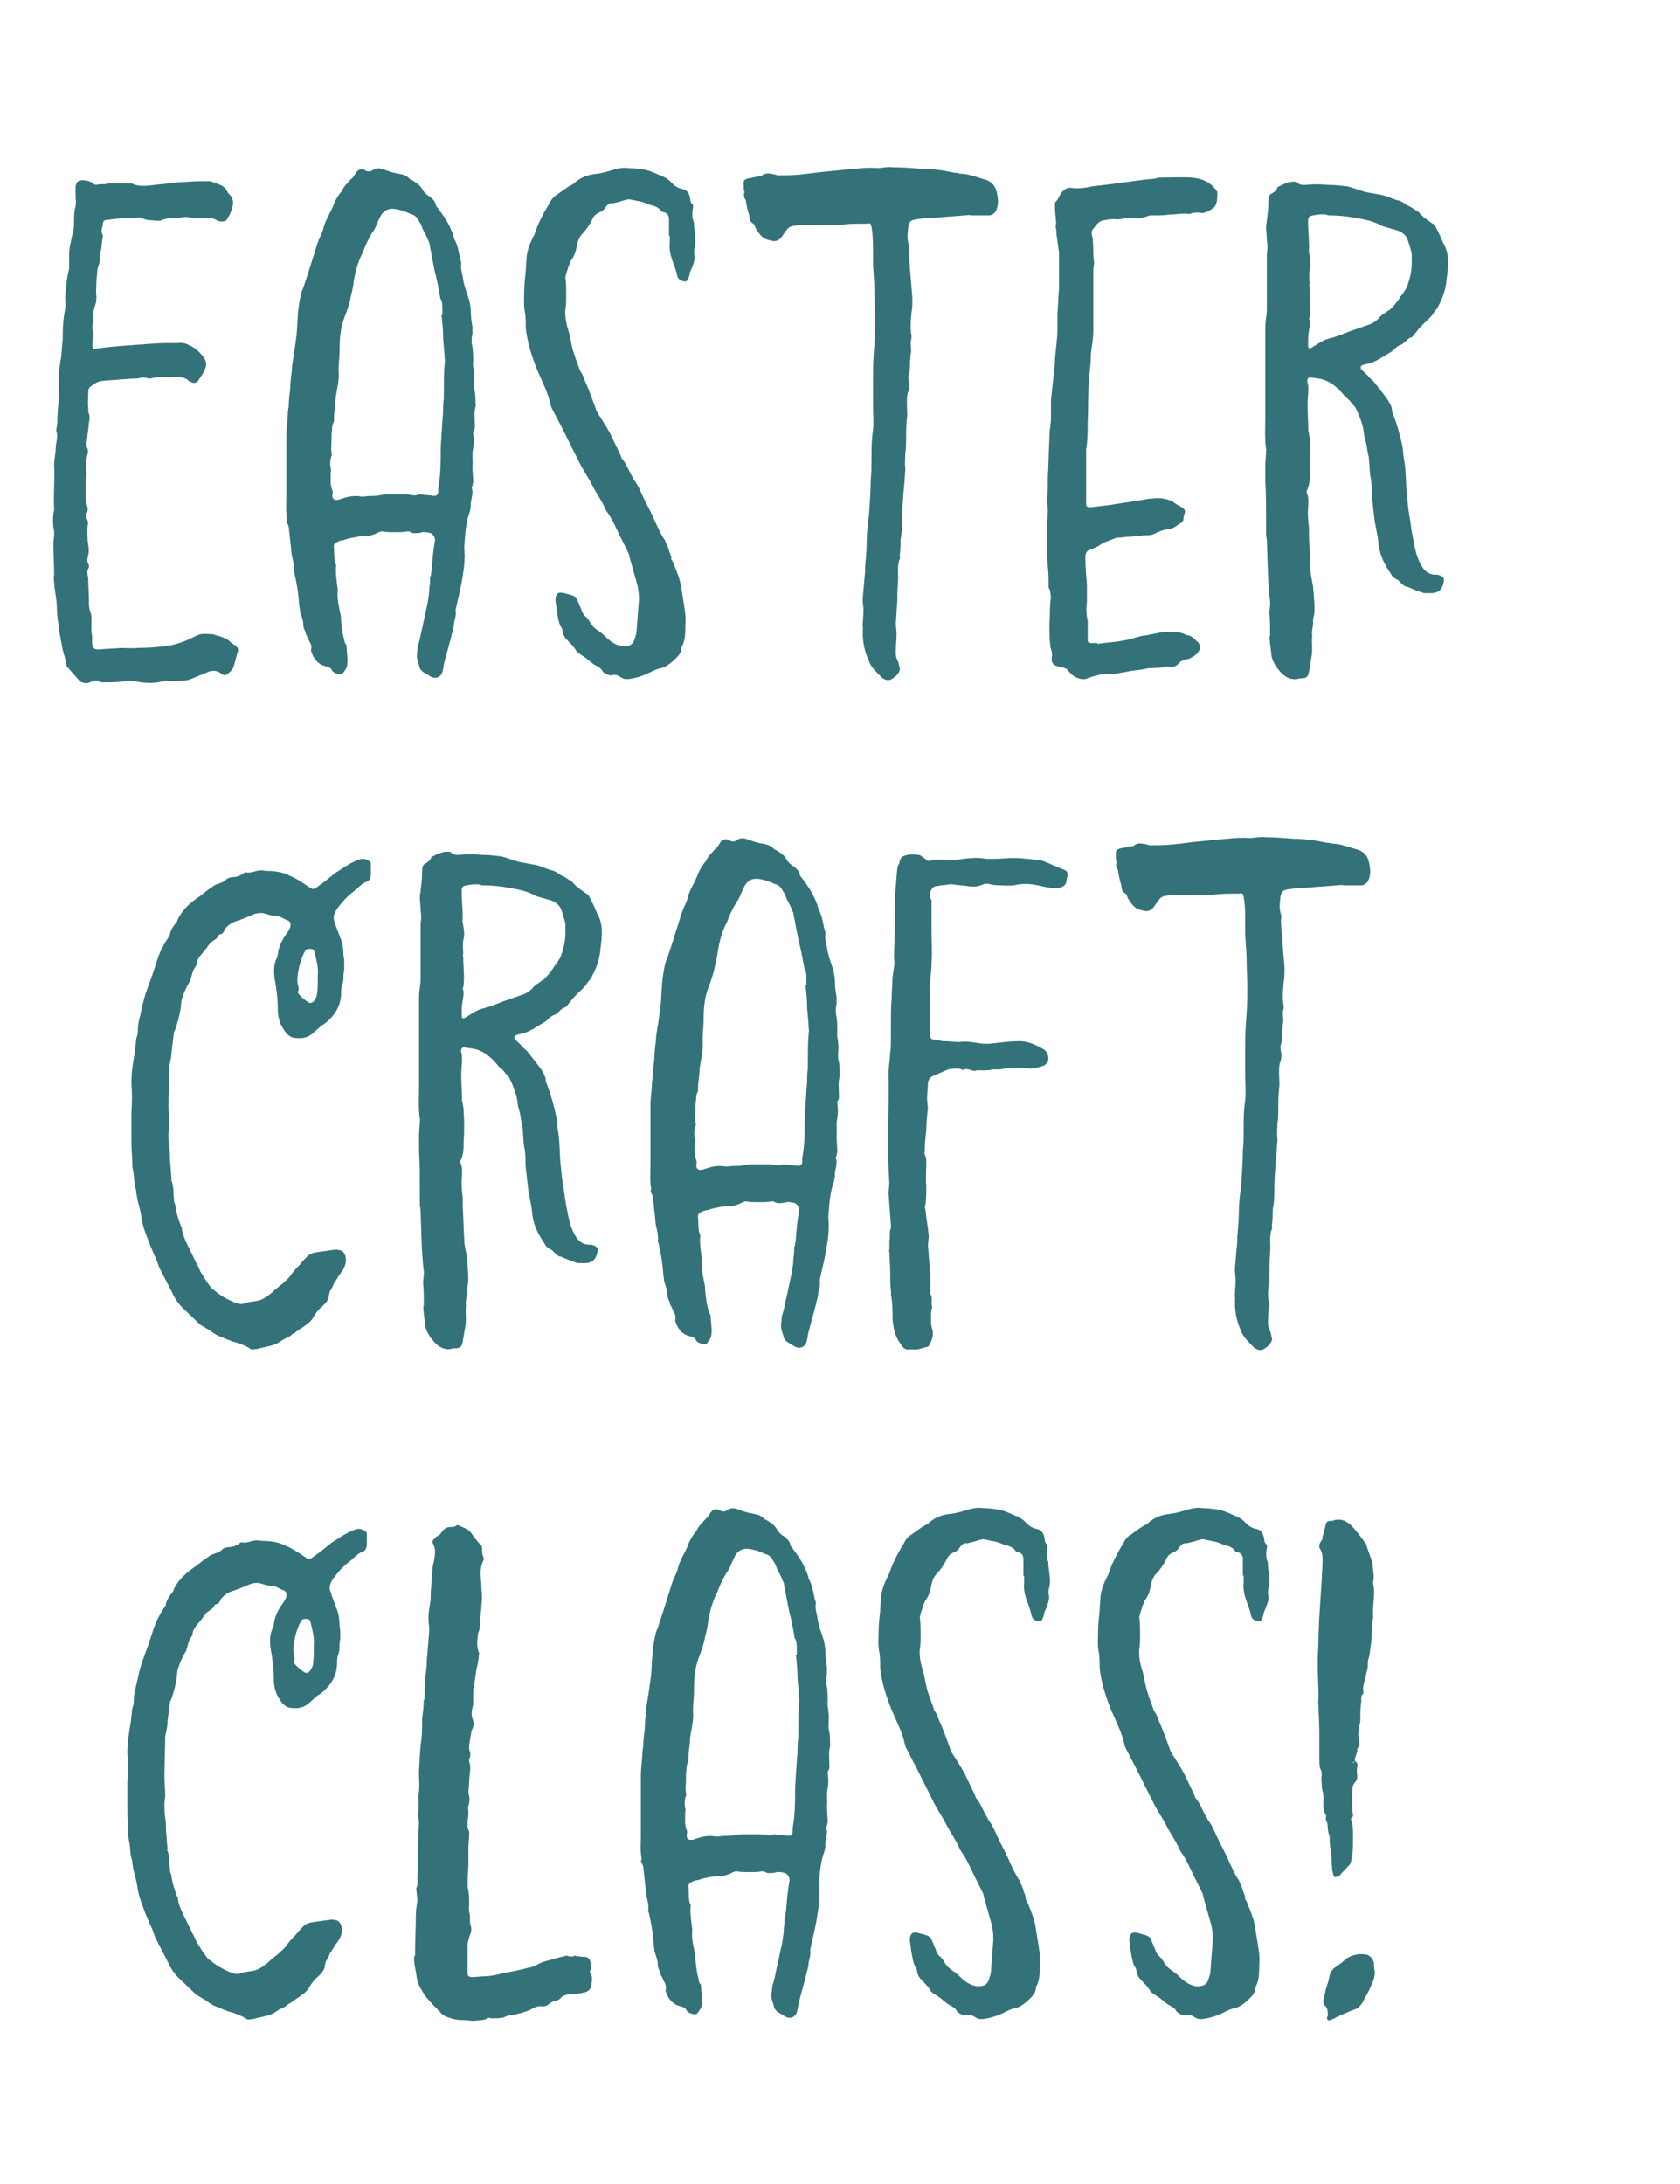 <?xml version="1.0" encoding="UTF-8"?>
<svg id="Layer_2" data-name="Layer 2" xmlns="http://www.w3.org/2000/svg" viewBox="0 0 150.5 195.6">
  <defs>
    <style>
      .cls-1 {
        fill: none;
      }

      .cls-2 {
        fill: #337278;
      }
    </style>
  </defs>
  <g id="Layer_1-2" data-name="Layer 1">
    <g>
      <rect class="cls-1" y="11.64" width="134.55" height="170.71"/>
      <path class="cls-2" d="M4.85,51.55c0-1.01-.07-1.94-.07-2.95,0-.22.07-.43.07-.65v-.36c-.14-.65-.14-1.3,0-1.94v-.07c-.07-1.37.07-2.67,0-3.96,0-.5.14-1.01.14-1.51,0-.43.22-.94.07-1.44-.07-.22.07-.5.07-.79,0-.72.07-1.44.14-2.09,0-.72.07-1.37,0-2.09,0-.43.07-.86.14-1.3,0-.14.07-.29.07-.5.07-.5.07-1.01.14-1.51v-.43c0-.79.07-1.58.22-2.3.07-.36,0-.72,0-1.08.07-.86.14-1.73.36-2.52v-.86c-.07-.79.14-1.51.29-2.23.07-.29.14-.58.14-.86,0-.58,0-1.15.14-1.66.07-.29,0-.65,0-.94v-.79c.07-.43.22-.58.65-.58.29,0,.58.07.86.22.14.22.36.22.58.14h.43c.14,0,.36-.07.5-.07h1.94c.07,0,.14,0,.22.07.58.22,1.22.14,1.8.07.43-.07.86-.07,1.3-.14.5-.07,1.08-.14,1.58-.14.79-.07,1.51-.07,2.23-.07.58.29,1.22.29,1.51.94,0,.07.14.22.22.29.29.29.36.72.22,1.08-.07.36-.22.72-.43,1.01-.07.22-.22.29-.43.29s-.43,0-.58-.14c-.5-.29-1.01-.14-1.44-.14-.29,0-.58,0-.86-.07s-.58-.07-.86,0c-.65.07-1.3,0-1.87.29h-.29c-.43-.07-.86,0-1.3-.22-.14-.07-.22-.07-.36-.07-.36.07-.72.07-1.15.07-.5,0-1.08.07-1.66.14-.22,0-.36.14-.36.29,0,.29-.22.65-.07.94.07.14.07.22.07.29-.14.43-.07.94-.22,1.37-.07.22-.07.5-.07.72,0,.36-.22.65-.22,1.01,0,.29-.07.58-.07.79,0,.5-.07,1.01,0,1.51,0,.14,0,.36-.07.58-.14.43-.29.86-.22,1.37,0,.22-.07.43-.07.72v.14c.07.5,0,1.01,0,1.51,0,.29.07.36.36.29.94-.14,1.94-.22,2.88-.29.29,0,.65-.07.94-.07.36,0,.72-.07,1.01-.07.86-.07,1.73-.07,2.52-.07.36-.07.72.07,1.01.22.5.22.86.58,1.15.94.29.36.43.72.22,1.15-.14.43-.36.65-.58,1.01-.14.22-.36.29-.58.22-.07-.07-.14-.07-.22-.07-.36-.43-.86-.43-1.37-.43-.43.07-.86,0-1.3,0-.22,0-.43.07-.58.07-.14.07-.29.07-.43.07-.22-.07-.5-.14-.72-.07-.14.07-.36.07-.5.07-.43,0-.79.07-1.22.07-.58.07-1.08.07-1.66.14-.43,0-.79.29-1.08.5-.22.14-.22.36-.22.5,0,.5-.07,1.01,0,1.44v.36c.14.29.14.5.07.86-.07.65-.14,1.22-.22,1.87v.36c.14.22.14.5.07.72-.14.58-.14,1.08-.07,1.66,0,.22-.07.36-.07.58v1.66c0,.29.07.5.14.79.14.36-.22.65-.07,1.01.22.36.07.65.07.94,0,.5,0,1.01.07,1.44.07.36.07.65,0,.94-.07.29-.14.58.07.86v.22c-.22.29-.14.58-.07.94,0,.72.07,1.44.07,2.16,0,.29,0,.5.07.72.22.5.14.94.14,1.44,0,.29,0,.58.07.86v.65c0,.36.14.58.58.58.65-.07,1.3-.07,2.02-.14.43,0,.94.07,1.44,0,.94,0,1.94-.07,2.95-.22.58-.14,1.15-.29,1.73-.58.36-.14.65-.36,1.01-.43.36-.07.72,0,1.01,0,.22,0,.36.14.58.14.36.14.72.22,1.01.5.14.14.36.29.58.43.14.14.22.29.14.5-.14.43-.22.86-.36,1.3-.07.22-.22.43-.43.58-.29.29-.43.29-.79,0-.36-.22-.72-.22-1.08-.07l-1.58.65c-.36.14-.72.14-1.08.14-.36.07-.65,0-1.01,0h-.22c-.94.29-1.87.22-2.88,0h-.5c-.65.14-1.37.14-2.09.14h-.22c-.36-.29-.72-.14-1.01,0-.29.14-.58.07-.86-.07l-.07-.07-1.08-1.22s-.07-.07-.07-.14c-.07-.5-.22-.94-.36-1.44l-.29-1.58c-.07-.72-.22-1.37-.22-2.09,0-.65-.14-1.3-.22-1.94,0-.29-.07-.65-.07-.94Z"/>
      <path class="cls-2" d="M37.39,58.39c0-.22,0-.5.14-.86.14-.5.22-1.01.36-1.58l.43-2.02c.07-.43.14-.86.14-1.3.07-.29.07-.58.07-.86,0-.07,0-.14.07-.22,0-.22.07-.36.07-.58.07-.86.14-1.66.29-2.52.07-.22-.14-.65-.43-.72-.29-.07-.65-.14-.94,0-.29,0-.58.07-.79-.07-.07-.07-.22-.07-.29-.07-.36.07-.72.07-1.15.07-.36,0-.79,0-1.15-.07-.14,0-.29.07-.43.14-.22.14-.58.22-.86.29-.36,0-.65,0-1.01.07-.36.07-.79.14-1.15.29-.22,0-.36.07-.5.14-.22.07-.36.22-.36.43.07.5,0,1.08.14,1.51.07.07.07.14.07.22-.07.72.07,1.44.14,2.09v.14c-.07.79.14,1.51.29,2.3,0,.5.07.94.14,1.44l.22.94c.07.07.14.14.14.22,0,.58.14,1.08.07,1.66,0,.36-.22.58-.43.86-.07,0-.14.07-.22.07-.29-.07-.58-.14-.72-.36-.07-.22-.29-.29-.5-.36-.72-.14-1.15-.65-1.37-1.37v-.14c.07-.22,0-.43-.07-.58-.14-.22-.22-.5-.36-.72-.07-.14-.07-.29-.14-.43-.14-.22-.14-.5-.14-.72-.07-.36-.22-.72-.29-1.01,0-.22-.07-.43-.07-.58-.07-1.01-.22-1.94-.43-2.81,0-.07-.07-.07-.07-.14.14-.65-.22-1.3-.22-2.02l-.22-2.02c-.07-.22-.29-.43-.14-.65-.14-.72-.07-1.44-.07-2.16v-5.33c0-.72.14-1.44.14-2.16.07-.14,0-.29.07-.36,0-.58.07-1.08.14-1.66,0-.5.07-1.08.14-1.58,0-.43.07-.79.14-1.22,0-.14.07-.29.07-.43l.22-1.58c.07-.86.07-1.8.22-2.74.07-.43.14-1.01.36-1.44.14-.43.29-.86.43-1.3l.86-2.74c.14-.43.36-.79.5-1.22.14-.72.58-1.37.86-2.02l.14-.36c.14-.29.29-.58.5-.86.07-.07.14-.14.22-.29.14-.36.5-.65.79-1.01.14-.07.22-.22.36-.43.22-.43.58-.58,1.01-.29.22.07.36.07.58-.07.36-.29.79-.14,1.15,0,.36.14.65.22,1.01.29.43.07.79.14,1.08.43.07.07.14.14.22.14.36.22.72.43.94.79.14.29.43.58.72.72.22.22.43.36.5.65,0,.14.07.22.14.29.43.58.86,1.15,1.15,1.8.14.29.29.65.36.94v.07c.36.58.43,1.3.58,1.94.07.07.07.22.07.36-.07.36.07.79.14,1.15.07.72.36,1.37.58,2.09.07.36.14.65.14,1.01,0,.5.07.94.14,1.37v.65c-.07.29-.07.5-.07.79.14.58.14,1.15.14,1.66-.07.36.07.65.07,1.01.07.36,0,.79,0,1.15,0,.14,0,.36.07.5.07.43.07.79.07,1.15.07.07,0,.14,0,.22-.14.5-.07.94-.07,1.44,0,.29.07.58-.14.79v.14c.07.5.07.94,0,1.37-.14.58,0,1.08-.07,1.58,0,.5.07.94.07,1.44,0,.07-.07.22-.07.36,0,0-.07.07-.07.14.22.58-.14,1.15-.07,1.66,0,.14-.07.29-.07.43-.36.94-.43,1.94-.5,2.95-.07.43.07.94,0,1.37,0,.5-.07.94-.14,1.37-.14,1.08-.43,2.09-.65,3.17v.07c.07.36-.07.72-.14,1.08,0,.36-.14.72-.22,1.08-.07.29-.14.58-.22.86l-.43,1.58c-.07.29-.07.5-.14.72-.07.58-.58.86-1.08.58l-.72-.43c-.14-.14-.29-.29-.29-.43-.07-.36-.29-.72-.22-1.15v-.22ZM39.56,28.22h.07v-.5c0-.36,0-.65-.14-.94-.07-.07-.07-.14-.07-.22-.14-.79-.29-1.58-.5-2.38-.07-.36-.14-.72-.22-1.15l-.22-1.15c0-.07,0-.14-.07-.22-.14-.43-.36-.79-.58-1.22-.07-.36-.29-.58-.43-.86-.14-.22-.36-.36-.65-.43-.29-.14-.65-.29-1.01-.36-.79-.22-1.37-.07-1.73.72-.22.43-.36.94-.65,1.3-.36.58-.65,1.22-.86,1.8-.5.94-.72,1.94-.86,2.95-.07.5-.22.94-.29,1.37-.14.5-.29,1.01-.5,1.51-.36.94-.43,1.94-.43,2.95,0,.72-.14,1.44-.07,2.16,0,.79-.22,1.51-.29,2.23,0,.58-.14,1.08-.14,1.66v.29c-.22.36-.14.72-.22,1.15v.5c0,.43-.07.79,0,1.15,0,.14.07.22,0,.29-.14.36-.14.79-.07,1.15.07.14,0,.22,0,.36,0,.58-.07,1.08.14,1.58.07.14,0,.36,0,.5q0,.29.29.36c.14,0,.29,0,.43-.07.65-.22,1.22-.36,1.94-.22h.14c.36-.07.72-.07,1.01-.07.36,0,.72-.14,1.08-.14h1.66c.43,0,.79.22,1.22,0h.07c.43.07.86.07,1.22.14.29,0,.43-.07.43-.43v-.29c.22-1.15.22-2.3.22-3.46,0-.43.07-.94.07-1.37.07-.65.07-1.3.14-1.87,0-.43,0-.86.07-1.3v-.5c0-.86,0-1.73.07-2.59,0-.14.07-.36,0-.5,0-.72-.14-1.44-.14-2.09,0-.58-.07-1.15-.14-1.8Z"/>
      <path class="cls-2" d="M59.93,21.09v-1.44c0-.36-.14-.58-.5-.65-.07,0-.22-.07-.22-.14-.22-.29-.58-.43-.94-.5-.22-.07-.5-.22-.79-.29-.36-.07-.72-.14-1.08-.22h-.14c-.36.07-.72.22-1.08.29l-.29.07c-.29-.07-.5.14-.65.36s-.29.36-.5.43c-.36.14-.58.36-.72.72-.22.43-.5.86-.86,1.22-.29.29-.43.72-.5,1.15-.07.43-.22.86-.5,1.22l-.22.5c-.07.22-.14.5-.22.72l-.07.29c.07.5.07,1.01.07,1.51v.14c0,.43,0,.86-.07,1.22-.07.79.14,1.51.36,2.23.14.65.22,1.22.43,1.8.14.5.36.94.5,1.44.14.22.29.43.36.72.43.94.79,1.94,1.15,2.95.07.07.07.14.07.14.43.65.79,1.22,1.15,1.87l.86,1.8c.07.07.07.22.14.36.5.58.65,1.22,1.08,1.87,0,0,0,.07.07.14.43.58.65,1.22.94,1.8.36.72.72,1.37,1.01,2.09.22.43.43.94.72,1.37.07.07.14.22.14.29.14.29.29.58.36.94.07.07.07.22.14.36v.22c.22.29.29.65.43.94.22.58.43,1.15.5,1.8l.22,1.37c.07.43.14.94.14,1.37-.07.79.07,1.66-.36,2.38,0,.58-.36.86-.72,1.22-.43.36-.79.65-1.3.72-.29.07-.58.22-.86.36-.58.29-1.22.5-1.94.58-.22,0-.36,0-.58-.14-.22-.14-.43-.29-.79-.22-.29.07-.58-.07-.86-.29-.14-.29-.36-.43-.65-.58-.29-.14-.58-.43-.86-.65l-.65-.43c-.07-.07-.22-.14-.22-.22-.22-.36-.5-.65-.79-.94-.22-.22-.36-.43-.43-.72,0-.22-.07-.43-.22-.58-.14-.36-.22-.79-.29-1.22-.07-.36-.07-.65-.14-1.01v-.29c.14-.43.22-.5.72-.43l.79.22c.14.07.29.14.36.22l.43,1.01c.07.22.14.36.29.58.22.14.36.36.5.58.14.29.36.5.65.72.22.14.43.29.65.5.43.43.86.79,1.51.94.72.07,1.08-.14,1.22-.72.07-.22.14-.43.14-.58l.22-2.88c0-.58-.07-1.08-.22-1.58l-.65-2.3c0-.14-.07-.29-.14-.43l-.43-.86c-.5-.94-.86-1.94-1.51-2.81,0-.07-.07-.07-.07-.14-.29-.72-.79-1.37-1.15-2.09-.36-.72-.79-1.3-1.15-2.02-.5-1.01-1.01-2.02-1.51-3.02l-1.01-1.94c0-.07-.07-.14-.07-.22-.22-1.08-.72-2.02-1.15-3.02-.5-1.22-.94-2.52-1.08-3.89,0-.5,0-.94-.07-1.37-.14-.65-.07-1.3-.07-1.87,0-.65.07-1.22.14-1.87,0-.43.07-.79.07-1.22.07-.65.29-1.22.58-1.8.22-.36.29-.79.5-1.22.29-.65.65-1.3,1.01-1.87.07-.22.29-.43.43-.58.58-.36,1.01-.79,1.66-1.08l.14-.14c.58-.5,1.22-.72,2.02-.79.5-.07,1.01-.22,1.44-.36.5-.14.94-.22,1.37-.14.5,0,1.01.07,1.44.14.65.14,1.15.43,1.73.65.22.14.5.29.65.5.29.29.58.5,1.01.58.36.07.58.36.65.72.07.22,0,.43.22.65.07,0,.07.14.07.22-.07.43-.14.94.07,1.37,0,.79.29,1.58.07,2.3-.07.29-.07.5,0,.79,0,.5-.22.94-.43,1.44,0,.14-.07.36-.14.5-.07.29-.29.36-.58.22-.22-.07-.36-.22-.43-.5-.07-.36-.22-.79-.36-1.15-.22-.58-.36-1.15-.29-1.8v-.58h-.07Z"/>
      <path class="cls-2" d="M77.28,56.16c0-.5.07-1.01.07-1.51,0-.36-.07-.65-.07-.94.07-.86.14-1.73.22-2.52v-.43c.07-.79.14-1.51.14-2.23,0-.86.14-1.73.22-2.59.07-1.01.14-1.94.14-2.95.07-.58.07-1.15.07-1.73,0-.94,0-1.87.14-2.74.07-.72,0-1.44,0-2.16v-2.23c0-.86,0-1.73.07-2.59.14-1.58.14-3.24.07-4.82,0-1.01-.07-2.02-.14-3.02v-1.15c0-.72,0-1.51-.14-2.23-.07-.29-.07-.36-.43-.29-.72,0-1.44,0-2.09.07-.72.14-1.37,0-2.02.07h-1.94c-.22,0-.43.07-.65.07-.14.07-.29.14-.36.22-.22.22-.36.5-.58.79s-.58.43-.94.29c-.43-.07-.72-.22-1.01-.58-.14-.22-.36-.43-.43-.72,0-.07-.07-.14-.14-.22-.29-.14-.36-.43-.36-.72-.14-.43-.22-.79-.29-1.22,0-.07,0-.14-.07-.22-.14-.22-.14-.43-.07-.65,0-.07-.07-.22-.07-.36v-.5c0-.22.14-.29.36-.36.36-.07.72-.14,1.08-.22h.14c.36-.36.79-.22,1.22-.14.07,0,.14.07.22.07.65,0,1.37,0,2.02-.07s1.3-.14,1.87-.22l2.23-.22c.94-.07,1.87-.22,2.81-.14.5,0,.94-.14,1.44-.07.86,0,1.73.07,2.59.14.65,0,1.22.07,1.8.14l1.15.22c.14,0,.29,0,.43.07.72,0,1.44.29,2.16.5.58.14,1.01.5,1.15,1.15.14.58.22,1.22-.14,1.8-.14.14-.29.29-.58.29h-1.51c-.22-.07-.43,0-.65,0l-2.88.22c-.5,0-1.01.07-1.51.14-.43.07-.58.22-.65.65-.07.58-.14,1.15.07,1.66v.29c-.07.29,0,.5,0,.79s.07.58.07.94c.07.86.14,1.73.22,2.67v.07c0,.43,0,.86-.07,1.22-.07.72-.14,1.44,0,2.16,0,.14,0,.29-.07.43v.36c0,.22.07.5,0,.79-.07.22,0,.43-.07.65,0,.36,0,.72-.07,1.08-.14.29-.07.65,0,.94,0,.29,0,.58-.14.86-.07.29-.07.58-.07.86,0,.5.07.94,0,1.44-.07.65-.07,1.3-.07,2.02,0,.29,0,.65-.07,1.01,0,.43-.07.94,0,1.44,0,.36-.07.79-.07,1.15-.14,1.3-.22,2.66-.22,3.96,0,.43-.07.86-.14,1.3,0,.43,0,.86-.07,1.37,0,.07.07.22,0,.29-.22.58-.14,1.15-.14,1.73,0,.43-.07.86-.07,1.37v.65c-.07.65-.07,1.3-.14,2.02,0,.29.07.65.07.94,0,.5-.07,1.08-.07,1.58,0,.29,0,.5.14.79.14.22.14.5.22.79q.07.07,0,.07c-.14.43-.43.65-.79.86-.29.14-.58,0-.79-.14-.5-.5-1.01-.94-1.22-1.58-.43-.94-.58-1.94-.5-2.95Z"/>
      <path class="cls-2" d="M98.31,57.67c.79-.14,1.51-.14,2.23-.29.58-.07,1.15-.29,1.73-.43.79-.07,1.58-.36,2.38-.36.5,0,1.08,0,1.51.22.07.07.14.07.22.07.14.07.29.07.36.14.22.14.36.29.5.43.22.14.29.43.22.72-.14.43-.5.58-.86.79-.14.07-.29.07-.5.14-.22.07-.36.14-.5.29-.22.29-.5.36-.86.36,0,0-.07-.07-.14-.07-.65.22-1.37.07-2.02.22-.58.14-1.22.14-1.8.29-.58.07-1.15.29-1.8.14h-.14c-.43.14-.86.22-1.3.36-.36.22-.72.14-1.08,0-.22-.07-.5-.29-.72-.58-.14-.22-.36-.29-.65-.36-.07,0-.14,0-.29-.07-.43-.07-.65-.36-.58-.79.07-.29,0-.5-.07-.79-.07-.14-.07-.29-.07-.36-.07-.65-.07-1.22-.07-1.87.07-.79,0-1.58.14-2.38l-.07-.5c0-.14-.07-.22-.14-.36,0-.58,0-1.22-.07-1.87,0-.36-.07-.72-.07-1.08v-2.52c0-.5.07-1.01.07-1.51,0-.29-.07-.65-.07-.94.07-.65.07-1.22.07-1.87v-.14c.07-1.15.07-2.23.14-3.38,0-.36,0-.65.07-1.01,0-.29.07-.5.07-.79v-1.73l.22-2.02c.07-.58.14-1.08.14-1.66.07-.86.22-1.8.22-2.66v-1.44c.07-.72.07-1.44.14-2.16v-3.24l-.22-1.58c0-.22,0-.43-.07-.65v-.22c.07-.22,0-.43,0-.65-.07-.43-.07-.86-.07-1.22,0-.07,0-.22.07-.22.29-.29.36-.79.72-1.01.22-.22.43-.29.79-.22.43.07.86,0,1.37-.07.5-.14,1.08-.14,1.58-.22l3.24-.43c.43-.07.86-.07,1.3-.14.07,0,.07-.07.14-.07,1.01,0,2.09-.07,3.1,0,.79.07,1.58.36,2.09,1.08.07.07.14.14.14.29,0,.43,0,.86-.22,1.22-.22.22-.79.58-1.15.58-.36-.07-.72-.07-1.08.07h-.22c-.5-.07-1.08.07-1.66.07-.43.07-.94.07-1.44.07h-.29c-.58.22-1.22.36-1.8.22h-.22c-.36.07-.65.14-.94.14-.36-.07-.72,0-1.08.07-.5,0-.79.5-1.08.86-.07.07-.07.22-.07.36.14.58.14,1.15.14,1.73,0,.29.07.65.07.94,0,.22-.07.36-.07.58v5.47c0,.65-.14,1.37-.22,2.09,0,.65-.07,1.3-.14,1.94-.14,1.37-.07,2.74-.14,4.1,0,.86,0,1.66-.14,2.45v4.9c0,.22.14.29.36.29.65-.07,1.3-.14,1.87-.22l2.74-.43c.36-.07.72-.14,1.01-.14.65-.07,1.22,0,1.8.29.22.22.58.36.79.5.29.22.36.29.22.65,0,.07-.07.22-.07.36,0,.22-.14.36-.29.43-.36.22-.65.5-1.01.5-.5.07-.86.22-1.3.43-.29.14-.58.14-.94.14-.58.07-1.15.14-1.66.14-.29.07-.58.07-.79.07l-.36.14c-.36.14-.86.29-1.22.58-.22.14-.5.22-.79.36-.29.07-.43.29-.43.65,0,.79.07,1.66.14,2.45v1.58c-.07.58-.07,1.15.07,1.66v1.8c0,.14.14.22.29.22h.58v.07Z"/>
      <path class="cls-2" d="M113.78,56.95c0-.72,0-1.44-.07-2.09,0-.22.07-.5.07-.72v-.22c-.22-1.8-.22-3.67-.29-5.47,0-.22-.07-.36-.07-.58v-1.51c0-1.08,0-2.16-.07-3.24v-1.44c0-.43.07-.86.07-1.3,0-.07.07-.14,0-.14-.14-1.01-.07-2.02-.07-2.95v-7.99c0-.58.14-1.08.14-1.66v-4.9c.07-.43.07-.79,0-1.22,0-.43-.07-.79-.07-1.22,0-.22.07-.36.07-.58.07-.5.14-1.08.14-1.66,0-.14,0-.36.07-.5.07-.14.14-.22.22-.22.22-.14.43-.29.5-.5,0-.07.07-.14.14-.14.43-.22.86-.43,1.3-.43.14,0,.29,0,.36.07.14.22.43.22.65.22.72-.07,1.44-.07,2.16,0,.58,0,1.15.07,1.73.14.5.14,1.08.36,1.58.5l1.22.22c.58.07,1.08.36,1.58.5.36.07.58.22.86.43.29.14.58.29.86.5.07,0,.14.07.22.14.36.43.79.72,1.22,1.01.14.07.22.14.29.29.29.5.5,1.01.72,1.51.58,1.01.43,2.09.29,3.17-.07.94-.36,1.73-.79,2.52-.14.29-.36.43-.5.72-.43.5-1.01.94-1.37,1.44-.07.14-.22.22-.29.36-.07.07-.14.22-.29.22-.36.14-.5.5-.86.65-.29.07-.58.36-.79.58-.65.36-1.3.86-2.02,1.08-.22.07-.43.07-.58.14-.22.07-.29.22-.14.43.22.22.5.43.72.72.14.14.36.29.5.5l1.01,1.3c.22.36.5.72.5,1.15,0,.07,0,.14.07.22.36.94.65,1.94.86,2.95.07.36.07.79.14,1.15.22,1.15.14,2.3.29,3.46.07.72.14,1.44.29,2.16.07.72.22,1.44.36,2.16.14.65.29,1.22.65,1.8.22.43.65.79,1.22.79h.22c.5.14.65.29.5.79-.14.58-.5.86-1.08.86h-.65c-.5-.14-1.01-.36-1.51-.58-.22,0-.36-.14-.5-.29-.14-.07-.22-.29-.43-.36-.29-.14-.43-.29-.58-.58-.58-.86-1.01-1.73-1.08-2.81-.07-.72-.29-1.44-.36-2.16l-.22-1.94c0-.58,0-1.22-.14-1.8-.07-.58-.07-1.15-.14-1.73-.14-.43-.14-.94-.29-1.44-.14-.36-.14-.79-.22-1.15-.14-.58-.36-1.15-.65-1.73-.07-.14-.22-.29-.36-.43-.14-.22-.36-.43-.58-.58-.5-.65-1.08-1.22-1.87-1.51-.36-.14-.72-.14-1.15-.22-.29-.07-.43.14-.36.43.07.22.07.43.07.65,0,.43-.07.86-.07,1.3,0,.79.07,1.58.07,2.38.07.22.07.43.14.72v.22c.07.94.07,1.87,0,2.81,0,.58,0,1.08-.29,1.66v.14c.22.43.14.86.14,1.3-.07.58,0,1.22.07,1.8v.86c.07.94.07,1.94.14,2.95,0,.5.14.94.22,1.44.07.72.14,1.44.14,2.16,0,.29-.07.58-.14.86v.07c.07.43-.14.86-.07,1.37v.07c-.07.65.07,1.22-.07,1.87l-.22,1.3c-.07.43-.22.58-.72.58-.07,0-.22,0-.36.07-.72.07-1.22-.29-1.66-.86-.36-.43-.65-1.01-.65-1.58-.07-.5-.14-1.01-.14-1.44ZM126.46,23.11c.07-.43-.14-.94-.29-1.44-.14-.58-.58-.94-1.15-1.08-.43-.14-.86-.22-1.22-.36-.72-.43-1.58-.58-2.38-.72-.72-.14-1.51-.22-2.3-.22-.07,0-.22,0-.29-.07-.43-.07-.79,0-1.22.07-.36.07-.43.14-.43.58,0,.94.14,1.8.07,2.67,0,.14.07.22.07.36.07.43.14.86,0,1.3-.07.43,0,.79,0,1.22-.07.14,0,.22,0,.36,0,.86.14,1.8,0,2.66-.07.07-.07.14,0,.22.07.29,0,.65-.07,1.01-.07.43-.07.86-.07,1.3,0,.22.14.29.36.14.5-.29.94-.65,1.51-.79.65-.14,1.3-.43,1.87-.65l1.87-.65c.29-.14.5-.29.72-.5.14-.22.36-.36.58-.5.14-.14.36-.22.5-.36.36-.36.65-.72.86-1.08.22-.29.43-.58.58-.86.29-.79.5-1.58.43-2.59Z"/>
      <path class="cls-2" d="M23.86,78c.65,0,1.44.07,2.09.43.58.22,1.08.58,1.51.86.58.36.5.5,1.15,0,.43-.29.86-.65,1.3-1.01l.07-.07c.72-.43,1.37-.94,2.16-1.22.36-.14.65-.07.94.14.07,0,.14.14.14.22v.94c0,.36-.14.65-.5.72-.43.22-.72.58-1.08.86-.58.43-1.01.94-1.44,1.51-.22.36-.43.72-.22,1.22.07.07.07.14.07.22l.43,1.15c.22.5.29,1.08.29,1.58.07.29.07.58.07.79v.36c0,.22-.07.43-.07.65,0,.29,0,.5-.07.72-.14.29-.14.58-.14.86,0,.79-.29,1.51-.79,2.09-.29.36-.65.65-1.01.86l-.65.58c-.43.43-1.01.58-1.58.5-.58,0-.94-.43-1.22-.94-.36-.58-.43-1.22-.43-1.87,0-.86-.14-1.73-.29-2.59-.07-.65-.07-1.22.22-1.8,0-.07.07-.14.07-.22.07-.79.43-1.44.86-2.02.14-.22.29-.43.29-.72,0-.14-.07-.29-.22-.36-.43-.14-.72-.43-1.22-.43-.29,0-.65-.14-.94-.22-.36-.07-.65,0-.86.07-.65.29-1.22.5-1.87.72-.29.14-.58.36-.79.65-.07.22-.14.36-.36.43-.07,0-.22.07-.22.14-.07.22-.29.36-.43.43-.07.07-.14.14-.22.14-.29.36-.5.72-.79,1.01-.22.29-.5.58-.5,1.01,0,.07-.07.07-.07.14-.29.36-.36.86-.5,1.3-.22.36-.43.79-.58,1.15-.07.29-.22.5-.22.79-.07.86-.29,1.73-.58,2.52q-.07.07-.07.14l-.22,1.73c0,.36-.07.65-.14,1.01,0,.07-.07.22-.07.36,0,1.15-.07,2.38-.07,3.53,0,.58.07,1.15.07,1.73,0,.29-.07.5-.07.79,0,.36,0,.79.07,1.22.07.36.07.79.07,1.15.07.58.07,1.08.14,1.58,0,.07-.07.22,0,.22.22.58.14,1.15.22,1.73,0,.07,0,.22.07.29l.07.29c.07.65.29,1.22.5,1.8.07.07.07.14.07.29.14.65.43,1.22.72,1.8s.5,1.08.79,1.58c.07.22.14.36.29.58.22.36.43.72.72,1.08.07.14.22.29.36.36.58.5,1.15.79,1.8,1.08.36.14.65.22,1.01.07.36-.14.79-.14,1.15-.22.5-.14.86-.43,1.22-.72.29-.29.58-.5.94-.79.22-.22.5-.43.72-.72.22-.36.58-.72.86-1.01.22-.29.43-.5.65-.72.22-.22.43-.29.72-.36l1.58-.22c.14,0,.29-.07.43,0,.43,0,.65.29.72.72.07.58-.22,1.08-.58,1.51-.14.22-.29.5-.5.79-.07.22-.22.5-.36.72l-.07.29c0,.43-.29.72-.58,1.01-.36.29-.58.58-.79.94-.22.43-.65.72-1.08,1.01-.14.07-.29.22-.43.29l-.29.22c-.07,0-.14,0-.14.07-.29.29-.72.36-1.08.65-.5.36-1.15.43-1.8.58-.07.07-.22.07-.36.07-.22.07-.43.07-.58-.07-.36-.22-.72-.36-1.15-.5-.58-.14-1.15-.43-1.73-.65l-.36-.22c-.36-.29-.79-.5-1.15-.72,0-.07-.07-.07-.07-.07l-1.51-1.44c-.43-.43-.72-.86-.94-1.37l-1.08-2.09c-.22-.43-.29-.86-.5-1.22l-.43-1.01c-.29-.79-.58-1.44-.72-2.23-.07-.58-.22-1.15-.36-1.66-.07-.29-.07-.5-.14-.72v-.22c-.22-.58-.14-1.15-.29-1.8-.07-.36-.07-.79-.07-1.15-.07-.72-.07-1.37-.07-2.09v-1.94c.07-.94.07-1.8,0-2.66,0-.94.14-1.8.29-2.66l.14-1.22c0-.14.07-.29.14-.5v-.14c0-.5.07-1.01.22-1.51.14-.65.29-1.37.5-2.02l.65-1.8c.29-.86.5-1.73.94-2.45.14-.29.29-.5.43-.72.07-.07.14-.22.14-.29.07-.43.36-.79.65-1.15,0-.07.07-.14.07-.22.43-.86,1.15-1.51,1.94-2.02.36-.29.72-.58,1.15-.86.14-.14.36-.22.58-.29.22-.07.43-.14.65-.36.14-.14.43-.22.65-.22.36,0,.58-.14.86-.29.07-.07.14-.14.22-.14.58.14,1.08-.29,1.66-.14h.22ZM28.47,87.36c.07-.72-.14-1.44-.29-2.09-.07-.22-.14-.29-.36-.29s-.43,0-.5.22c-.22.36-.36.79-.5,1.3-.14.65-.29,1.3-.07,1.94v.22c-.14.22,0,.36.14.5.22.22.43.43.72.58.14.14.36.07.5-.07.14-.22.29-.43.29-.65.07-.5.07-1.08.07-1.66Z"/>
      <path class="cls-2" d="M37.97,116.95c0-.72,0-1.44-.07-2.09,0-.22.07-.5.07-.72v-.22c-.22-1.8-.22-3.67-.29-5.47,0-.22-.07-.36-.07-.58v-1.51c0-1.08,0-2.16-.07-3.24v-1.44c0-.43.07-.86.07-1.3,0-.07.07-.14,0-.14-.14-1.01-.07-2.02-.07-2.95v-7.99c0-.58.14-1.08.14-1.66v-4.9c.07-.43.07-.79,0-1.22,0-.43-.07-.79-.07-1.22,0-.22.07-.36.07-.58.07-.5.14-1.08.14-1.66,0-.14,0-.36.07-.5.07-.14.14-.22.22-.22.22-.14.43-.29.5-.5,0-.07.07-.14.14-.14.43-.22.86-.43,1.3-.43.14,0,.29,0,.36.07.14.22.43.22.65.22.72-.07,1.44-.07,2.16,0,.58,0,1.15.07,1.73.14.5.14,1.08.36,1.58.5l1.22.22c.58.07,1.08.36,1.58.5.36.07.58.22.86.43.29.14.58.29.86.5.07,0,.14.07.22.14.36.43.79.72,1.22,1.01.14.07.22.14.29.29.29.5.5,1.01.72,1.51.58,1.01.43,2.09.29,3.17-.07.94-.36,1.73-.79,2.52-.14.29-.36.43-.5.72-.43.5-1.01.94-1.37,1.44-.07.14-.22.22-.29.36-.07.07-.14.22-.29.22-.36.14-.5.5-.86.65-.29.07-.58.36-.79.58-.65.36-1.3.86-2.02,1.08-.22.07-.43.07-.58.14-.22.07-.29.22-.14.43.22.22.5.43.72.72.14.14.36.29.5.5l1.01,1.3c.22.36.5.72.5,1.15,0,.07,0,.14.07.22.36.94.65,1.94.86,2.95.07.36.07.79.14,1.15.22,1.15.14,2.3.29,3.46.07.72.14,1.44.29,2.16.07.72.22,1.44.36,2.16.14.65.29,1.22.65,1.8.22.43.65.79,1.22.79h.22c.5.14.65.29.5.79-.14.58-.5.86-1.08.86h-.65c-.5-.14-1.01-.36-1.51-.58-.22,0-.36-.14-.5-.29-.14-.07-.22-.29-.43-.36-.29-.14-.43-.29-.58-.58-.58-.86-1.01-1.73-1.08-2.81-.07-.72-.29-1.44-.36-2.16l-.22-1.94c0-.58,0-1.22-.14-1.8-.07-.58-.07-1.15-.14-1.73-.14-.43-.14-.94-.29-1.44-.14-.36-.14-.79-.22-1.15-.14-.58-.36-1.15-.65-1.73-.07-.14-.22-.29-.36-.43-.14-.22-.36-.43-.58-.58-.5-.65-1.08-1.22-1.87-1.51-.36-.14-.72-.14-1.15-.22-.29-.07-.43.14-.36.43.07.22.07.43.07.65,0,.43-.07.86-.07,1.3,0,.79.07,1.58.07,2.38.07.22.07.43.14.72v.22c.07.94.07,1.87,0,2.81,0,.58,0,1.08-.29,1.66v.14c.22.43.14.86.14,1.3-.07.58,0,1.22.07,1.8v.86c.07.94.07,1.94.14,2.95,0,.5.14.94.22,1.44.07.72.14,1.44.14,2.16,0,.29-.07.58-.14.86v.07c.07.43-.14.86-.07,1.37v.07c-.07.65.07,1.22-.07,1.87l-.22,1.3c-.07.43-.22.58-.72.58-.07,0-.22,0-.36.07-.72.07-1.22-.29-1.66-.86-.36-.43-.65-1.01-.65-1.58-.07-.5-.14-1.01-.14-1.44ZM50.64,83.11c.07-.43-.14-.94-.29-1.44-.14-.58-.58-.94-1.15-1.08-.43-.14-.86-.22-1.22-.36-.72-.43-1.58-.58-2.38-.72-.72-.14-1.51-.22-2.3-.22-.07,0-.22,0-.29-.07-.43-.07-.79,0-1.22.07-.36.07-.43.14-.43.58,0,.94.14,1.8.07,2.67,0,.14.07.22.07.36.07.43.14.86,0,1.3-.07.43,0,.79,0,1.22-.07.14,0,.22,0,.36,0,.86.14,1.8,0,2.66-.07.07-.07.14,0,.22.07.29,0,.65-.07,1.01-.07.43-.07.86-.07,1.3,0,.22.14.29.36.14.5-.29.94-.65,1.51-.79.65-.14,1.3-.43,1.87-.65l1.87-.65c.29-.14.5-.29.72-.5.14-.22.36-.36.58-.5.14-.14.36-.22.5-.36.36-.36.65-.72.86-1.08.22-.29.43-.58.58-.86.29-.79.5-1.58.43-2.59Z"/>
      <path class="cls-2" d="M70.01,118.39c0-.22,0-.5.14-.86.14-.5.22-1.01.36-1.58l.43-2.02c.07-.43.14-.86.14-1.3.07-.29.07-.58.07-.86,0-.07,0-.14.07-.22,0-.22.07-.36.07-.58.07-.86.14-1.66.29-2.52.07-.22-.14-.65-.43-.72-.29-.07-.65-.14-.94,0-.29,0-.58.07-.79-.07-.07-.07-.22-.07-.29-.07-.36.07-.72.07-1.15.07-.36,0-.79,0-1.15-.07-.14,0-.29.07-.43.14-.22.14-.58.22-.86.29-.36,0-.65,0-1.01.07-.36.07-.79.14-1.15.29-.22,0-.36.07-.5.14-.22.07-.36.22-.36.43.07.5,0,1.08.14,1.51.07.07.07.14.07.22-.07.72.07,1.44.14,2.09v.14c-.07.79.14,1.51.29,2.3,0,.5.07.94.14,1.44l.22.94c.07.07.14.14.14.22,0,.58.14,1.08.07,1.66,0,.36-.22.58-.43.86-.07,0-.14.07-.22.07-.29-.07-.58-.14-.72-.36-.07-.22-.29-.29-.5-.36-.72-.14-1.15-.65-1.37-1.37v-.14c.07-.22,0-.43-.07-.58-.14-.22-.22-.5-.36-.72-.07-.14-.07-.29-.14-.43-.14-.22-.14-.5-.14-.72-.07-.36-.22-.72-.29-1.01,0-.22-.07-.43-.07-.58-.07-1.01-.22-1.94-.43-2.81,0-.07-.07-.07-.07-.14.14-.65-.22-1.3-.22-2.02l-.22-2.02c-.07-.22-.29-.43-.14-.65-.14-.72-.07-1.44-.07-2.16v-5.33c0-.72.14-1.44.14-2.16.07-.14,0-.29.07-.36,0-.58.07-1.08.14-1.66,0-.5.07-1.08.14-1.58,0-.43.07-.79.14-1.22,0-.14.07-.29.07-.43l.22-1.58c.07-.86.07-1.8.22-2.74.07-.43.14-1.01.36-1.44.14-.43.29-.86.43-1.3l.86-2.74c.14-.43.36-.79.5-1.22.14-.72.58-1.37.86-2.02l.14-.36c.14-.29.29-.58.5-.86.07-.07.14-.14.22-.29.14-.36.5-.65.79-1.01.14-.07.22-.22.36-.43.22-.43.58-.58,1.01-.29.22.07.36.07.58-.07.36-.29.79-.14,1.15,0,.36.14.65.22,1.01.29.43.07.79.14,1.08.43.07.07.14.14.22.14.36.22.72.43.94.79.14.29.43.58.72.72.22.22.43.36.5.65,0,.14.07.22.14.29.43.58.86,1.15,1.15,1.8.14.29.29.65.36.94v.07c.36.58.43,1.3.58,1.94.07.07.07.22.07.36-.07.36.07.79.14,1.15.07.72.36,1.37.58,2.09.07.36.14.65.14,1.01,0,.5.07.94.14,1.37v.65c-.07.29-.07.5-.07.79.14.58.14,1.15.14,1.66-.07.36.07.65.07,1.01.07.36,0,.79,0,1.15,0,.14,0,.36.07.5.07.43.07.79.07,1.15.07.07,0,.14,0,.22-.14.5-.07.94-.07,1.44,0,.29.07.58-.14.79v.14c.07.5.07.94,0,1.37-.14.58,0,1.08-.07,1.58,0,.5.07.94.07,1.44,0,.07-.07.22-.07.36,0,0-.07.07-.07.14.22.58-.14,1.15-.07,1.66,0,.14-.07.29-.07.43-.36.94-.43,1.94-.5,2.95-.07.43.07.94,0,1.37,0,.5-.07.94-.14,1.37-.14,1.08-.43,2.09-.65,3.17v.07c.07.36-.07.72-.14,1.08,0,.36-.14.72-.22,1.08-.07.29-.14.58-.22.86l-.43,1.58c-.07.29-.07.5-.14.72-.07.58-.58.86-1.08.58l-.72-.43c-.14-.14-.29-.29-.29-.43-.07-.36-.29-.72-.22-1.15v-.22ZM72.17,88.22h.07v-.5c0-.36,0-.65-.14-.94-.07-.07-.07-.14-.07-.22-.14-.79-.29-1.58-.5-2.38-.07-.36-.14-.72-.22-1.15l-.22-1.15c0-.07,0-.14-.07-.22-.14-.43-.36-.79-.58-1.22-.07-.36-.29-.58-.43-.86-.14-.22-.36-.36-.65-.43-.29-.14-.65-.29-1.01-.36-.79-.22-1.37-.07-1.73.72-.22.43-.36.94-.65,1.3-.36.58-.65,1.22-.86,1.8-.5.94-.72,1.94-.86,2.95-.07.5-.22.94-.29,1.37-.14.5-.29,1.01-.5,1.51-.36.94-.43,1.94-.43,2.95,0,.72-.14,1.44-.07,2.16,0,.79-.22,1.51-.29,2.23,0,.58-.14,1.08-.14,1.66v.29c-.22.36-.14.72-.22,1.15v.5c0,.43-.07.79,0,1.15,0,.14.07.22,0,.29-.14.36-.14.79-.07,1.15.07.14,0,.22,0,.36,0,.58-.07,1.08.14,1.58.07.14,0,.36,0,.5q0,.29.29.36c.14,0,.29,0,.43-.07.65-.22,1.22-.36,1.94-.22h.14c.36-.07.72-.07,1.01-.07.36,0,.72-.14,1.08-.14h1.66c.43,0,.79.22,1.22,0h.07c.43.07.86.07,1.22.14.29,0,.43-.07.43-.43v-.29c.22-1.15.22-2.3.22-3.46,0-.43.07-.94.07-1.37.07-.65.07-1.3.14-1.87,0-.43,0-.86.07-1.3v-.5c0-.86,0-1.73.07-2.59,0-.14.07-.36,0-.5,0-.72-.14-1.44-.14-2.09,0-.58-.07-1.15-.14-1.8Z"/>
      <path class="cls-2" d="M85.85,93.33c.86-.14,1.51.07,2.23.14h.58c.79-.07,1.66-.22,2.45-.22.86-.07,1.66.29,2.38.72.36.22.43.58.43.94-.07.29-.29.5-.58.58-.14.07-.29.07-.5.14-.22,0-.43.07-.58.07-.65-.14-1.3,0-1.87-.07-.14,0-.29.07-.43.07-.22.07-.43.07-.72.07h-.36c-.14.07-.29.07-.5.07-.36.07-.72-.07-1.08.07l-.29-.07c-.22-.07-.43-.14-.65-.07-.07.07-.14.07-.22,0-.36-.14-.79-.07-1.22,0-.07.07-.22.07-.29.14l-1.01.43c-.36.14-.5.43-.5.79,0,.43-.07.86-.07,1.22s.07.65.07.94c-.07.65-.14,1.22-.14,1.87-.07.65-.14,1.3-.14,2.02-.07.07,0,.14,0,.22.14.22.14.5.14.72,0,.72-.07,1.44,0,2.09,0,.58,0,1.08-.07,1.66-.07.14-.07.36,0,.5.07.79.22,1.51.29,2.3,0,.29-.07.58-.07.94.07.5.07,1.08.14,1.66,0,.29,0,.65.07.94v1.66c.22.29.07.72.14,1.08.07.14-.07.36-.07.58v1.08l.07.29c.22.65,0,1.15-.29,1.66-.07,0-.07.07-.14.07-.43.07-.79.29-1.22.22h-.36c-.36.07-.58-.14-.79-.5-.5-.65-.65-1.37-.72-2.23,0-.72,0-1.44-.14-2.16v-.29c-.07-.58-.07-1.22-.07-1.8s-.07-1.15-.07-1.73c-.07-.07,0-.22,0-.29v-.72c.07-.36,0-.65.07-1.01.07-.07.07-.22.07-.29l-.22-2.95c0-.36.07-.65.07-.94-.22-3.31,0-6.55-.07-9.86,0-.58.14-1.22.14-1.8.07-.36.07-.72.07-1.08v-1.37c0-.86,0-1.66.07-2.45,0-.65.07-1.22.07-1.8l.14-1.01c.07-.29,0-.65,0-.94,0-.79.07-1.51.07-2.3v-2.09c0-.58,0-1.08.07-1.66.07-.58.07-1.08.14-1.66,0-.14.07-.29.07-.43.07-.07.14-.14.14-.29.07-.5.43-.58.79-.65.29-.07.58,0,.86,0,.22,0,.43.22.65.36.14.22.36.22.58.14.22-.07.5-.07.72-.07.72.07,1.44.07,2.16-.07.65-.07,1.3-.14,1.94,0h1.01c.5,0,.94-.07,1.44-.07.36,0,.79,0,1.15.07.36,0,.72.07,1.08.14.22,0,.36,0,.5.07.58.22,1.15.5,1.73.72.43.14.5.29.43.72-.07.07-.07.14-.07.22,0,.43-.22.58-.58.72-.29.07-.65.07-.94,0-.5-.07-1.01-.22-1.51-.29-.5-.07-1.08-.07-1.66.07-.5.07-1.01,0-1.51,0-.29,0-.58-.07-.86-.14-.14,0-.29,0-.43.07-.5.22-.94.22-1.44.14-.43-.07-.86-.07-1.22-.14s-.65.07-1.01.07c-.14,0-.29.07-.43.07-.29,0-.43.14-.58.43-.07.22-.14.5,0,.72q.07.07.07.14v2.81c0,.94.07,1.87,0,2.81,0,.72-.14,1.44-.14,2.09-.07.22,0,.43,0,.58v3.74q0,.43.36.43l.79.14c.5,0,.94.07,1.37.07Z"/>
      <path class="cls-2" d="M110.62,116.16c0-.5.07-1.01.07-1.51,0-.36-.07-.65-.07-.94.07-.86.14-1.73.22-2.52v-.43c.07-.79.14-1.51.14-2.23,0-.86.14-1.73.22-2.59.07-1.01.14-1.94.14-2.95.07-.58.07-1.15.07-1.73,0-.94,0-1.87.14-2.74.07-.72,0-1.44,0-2.16v-2.23c0-.86,0-1.73.07-2.59.14-1.58.14-3.24.07-4.82,0-1.01-.07-2.02-.14-3.02v-1.15c0-.72,0-1.51-.14-2.23-.07-.29-.07-.36-.43-.29-.72,0-1.44,0-2.09.07-.72.14-1.37,0-2.02.07h-1.94c-.22,0-.43.07-.65.07-.14.07-.29.14-.36.22-.22.22-.36.5-.58.79-.22.29-.58.43-.94.29-.43-.07-.72-.22-1.01-.58-.14-.22-.36-.43-.43-.72,0-.07-.07-.14-.14-.22-.29-.14-.36-.43-.36-.72-.14-.43-.22-.79-.29-1.22,0-.07,0-.14-.07-.22-.14-.22-.14-.43-.07-.65,0-.07-.07-.22-.07-.36v-.5c0-.22.14-.29.36-.36.36-.07.72-.14,1.08-.22h.14c.36-.36.79-.22,1.22-.14.07,0,.14.07.22.07.65,0,1.37,0,2.02-.07s1.3-.14,1.87-.22l2.23-.22c.94-.07,1.87-.22,2.81-.14.5,0,.94-.14,1.44-.07.86,0,1.73.07,2.59.14.65,0,1.22.07,1.8.14l1.15.22c.14,0,.29,0,.43.07.72,0,1.44.29,2.16.5.58.14,1.01.5,1.15,1.15.14.58.22,1.22-.14,1.8-.14.14-.29.29-.58.29h-1.51c-.22-.07-.43,0-.65,0l-2.88.22c-.5,0-1.01.07-1.51.14-.43.07-.58.22-.65.65-.07.58-.14,1.15.07,1.66v.29c-.07.29,0,.5,0,.79s.07.58.07.94c.07.86.14,1.73.22,2.67v.07c0,.43,0,.86-.07,1.22-.07.72-.14,1.44,0,2.16,0,.14,0,.29-.07.43v.36c0,.22.07.5,0,.79-.07.22,0,.43-.07.65,0,.36,0,.72-.07,1.08-.14.29-.07.65,0,.94,0,.29,0,.58-.14.86-.07.29-.07.58-.07.86,0,.5.07.94,0,1.44-.07.65-.07,1.3-.07,2.02,0,.29,0,.65-.07,1.01,0,.43-.07.94,0,1.44,0,.36-.07.79-.07,1.15-.14,1.3-.22,2.66-.22,3.96,0,.43-.07.86-.14,1.3,0,.43,0,.86-.07,1.37,0,.07.07.22,0,.29-.22.58-.14,1.15-.14,1.73,0,.43-.07.86-.07,1.37v.65c-.07.65-.07,1.3-.14,2.02,0,.29.07.65.07.94,0,.5-.07,1.08-.07,1.58,0,.29,0,.5.14.79.14.22.14.5.22.79q.07.07,0,.07c-.14.43-.43.65-.79.86-.29.14-.58,0-.79-.14-.5-.5-1.01-.94-1.22-1.58-.43-.94-.58-1.94-.5-2.95Z"/>
      <path class="cls-2" d="M23.5,138c.65,0,1.44.07,2.09.43.58.22,1.08.58,1.51.86.58.36.5.5,1.15,0,.43-.29.86-.65,1.3-1.01l.07-.07c.72-.43,1.37-.94,2.16-1.22.36-.14.65-.07.94.14.07,0,.14.14.14.22v.94c0,.36-.14.65-.5.72-.43.22-.72.58-1.08.86-.58.43-1.01.94-1.44,1.51-.22.36-.43.72-.22,1.22.07.07.07.14.07.22l.43,1.15c.22.5.29,1.08.29,1.58.07.29.07.58.07.79v.36c0,.22-.07.43-.07.65,0,.29,0,.5-.07.72-.14.29-.14.58-.14.86,0,.79-.29,1.51-.79,2.09-.29.36-.65.65-1.01.86l-.65.58c-.43.43-1.01.58-1.58.5-.58,0-.94-.43-1.22-.94-.36-.58-.43-1.22-.43-1.87,0-.86-.14-1.73-.29-2.59-.07-.65-.07-1.22.22-1.8,0-.07.07-.14.07-.22.07-.79.43-1.44.86-2.02.14-.22.29-.43.29-.72,0-.14-.07-.29-.22-.36-.43-.14-.72-.43-1.22-.43-.29,0-.65-.14-.94-.22-.36-.07-.65,0-.86.07-.65.29-1.22.5-1.87.72-.29.14-.58.36-.79.65-.07.22-.14.36-.36.43-.07,0-.22.07-.22.14-.07.22-.29.36-.43.43-.07.07-.14.14-.22.14-.29.36-.5.72-.79,1.01-.22.29-.5.58-.5,1.01,0,.07-.07.07-.07.14-.29.36-.36.86-.5,1.3-.22.36-.43.79-.58,1.15-.07.29-.22.5-.22.79-.07.86-.29,1.73-.58,2.52q-.07.07-.07.14l-.22,1.73c0,.36-.07.65-.14,1.01,0,.07-.07.22-.07.36,0,1.15-.07,2.38-.07,3.53,0,.58.07,1.15.07,1.73,0,.29-.07.5-.07.79,0,.36,0,.79.07,1.22.07.36.07.79.07,1.15.07.58.07,1.08.14,1.58,0,.07-.07.22,0,.22.22.58.14,1.15.22,1.73,0,.07,0,.22.07.29l.07.29c.07.65.29,1.22.5,1.8.07.07.07.14.07.29.14.65.43,1.22.72,1.8s.5,1.08.79,1.58c.07.22.14.36.29.58.22.36.43.72.72,1.08.07.14.22.29.36.36.58.5,1.15.79,1.8,1.08.36.14.65.22,1.01.07.36-.14.79-.14,1.15-.22.5-.14.86-.43,1.22-.72.29-.29.58-.5.94-.79.22-.22.5-.43.72-.72.22-.36.58-.72.86-1.01.22-.29.43-.5.65-.72.22-.22.43-.29.72-.36l1.58-.22c.14,0,.29-.07.43,0,.43,0,.65.29.72.72.07.58-.22,1.08-.58,1.51-.14.22-.29.5-.5.79-.07.22-.22.5-.36.72l-.07.29c0,.43-.29.72-.58,1.01-.36.29-.58.58-.79.94-.22.43-.65.72-1.08,1.01-.14.07-.29.22-.43.29l-.29.22c-.07,0-.14,0-.14.07-.29.29-.72.36-1.08.65-.5.36-1.15.43-1.8.58-.07.07-.22.07-.36.07-.22.07-.43.07-.58-.07-.36-.22-.72-.36-1.15-.5-.58-.14-1.15-.43-1.73-.65l-.36-.22c-.36-.29-.79-.5-1.15-.72,0-.07-.07-.07-.07-.07l-1.51-1.44c-.43-.43-.72-.86-.94-1.37l-1.08-2.09c-.22-.43-.29-.86-.5-1.22l-.43-1.01c-.29-.79-.58-1.44-.72-2.23-.07-.58-.22-1.15-.36-1.66-.07-.29-.07-.5-.14-.72v-.22c-.22-.58-.14-1.15-.29-1.8-.07-.36-.07-.79-.07-1.15-.07-.72-.07-1.37-.07-2.09v-1.94c.07-.94.07-1.8,0-2.66,0-.94.14-1.8.29-2.66l.14-1.22c0-.14.07-.29.14-.5v-.14c0-.5.07-1.01.22-1.51.14-.65.29-1.37.5-2.02l.65-1.8c.29-.86.5-1.73.94-2.45.14-.29.29-.5.43-.72.07-.07.14-.22.14-.29.07-.43.36-.79.65-1.15,0-.07.07-.14.07-.22.43-.86,1.15-1.51,1.94-2.02.36-.29.72-.58,1.15-.86.14-.14.36-.22.58-.29.22-.07.43-.14.65-.36.14-.14.43-.22.65-.22.36,0,.58-.14.86-.29.07-.07.14-.14.22-.14.58.14,1.08-.29,1.66-.14h.22ZM28.11,147.36c.07-.72-.14-1.44-.29-2.09-.07-.22-.14-.29-.36-.29s-.43,0-.5.22c-.22.36-.36.79-.5,1.3-.14.65-.29,1.3-.07,1.94v.22c-.14.22,0,.36.14.5.22.22.43.43.72.58.14.14.36.07.5-.07.14-.22.29-.43.29-.65.07-.5.07-1.08.07-1.66Z"/>
      <path class="cls-2" d="M37.18,175.15c0-1.22.07-2.38.07-3.53,0-.5.07-.94.14-1.37,0-.29-.07-.58-.07-.86,0-.07-.07-.22,0-.36.14-.29.07-.58.07-.86,0-.22.07-.5.07-.79-.07-.86,0-1.8,0-2.66,0-.5.07-1.01.07-1.44,0-.29-.07-.58-.07-.86v-.14c.14-.58-.07-1.15.07-1.8.07-.58,0-1.15,0-1.8.07-.94.07-1.94.22-2.88.07-.65.07-1.3.07-1.94.07-.5.14-1.08.14-1.58.07-.07.07-.14.07-.22,0-.65,0-1.22.07-1.87.07-.5.14-1.01.14-1.58.07-.5.07-1.08.14-1.58,0-.36.07-.72.07-1.08s-.07-.72-.07-1.08c0-.43.07-.79.14-1.22.07-.36.07-.79.07-1.15.07-.58.07-1.15.14-1.8,0-.29.07-.58.14-.86.07-.5.22-1.08-.07-1.58-.07-.14-.07-.22,0-.36.14-.07.22-.22.29-.29.22-.07.36-.22.5-.43.22-.29.43-.43.79-.43.22,0,.36,0,.5-.14.07,0,.22-.07.22,0,.43.22.86.29,1.15.72.22.36.43.58.65.86.22.14.29.29.29.5,0,.29,0,.58.14.79v.22c-.36.65-.29,1.3-.22,2.02,0,.5.07.94.07,1.44l-.22,2.66c0,.22-.14.36-.14.58-.07.5-.14,1.01.07,1.58.07.07,0,.22,0,.36,0,.22-.07.36-.07.58-.14.5-.22,1.08-.29,1.58,0,.29-.07.5-.14.79v1.37c-.14.5-.22.94,0,1.44.07.22.07.43-.07.72,0,0,0,.07-.07.14-.07.43-.14.86-.22,1.3v.43c.14.29.14.58,0,.86v.22c.22.58,0,1.15,0,1.8,0,.43-.14.86,0,1.3.07.29,0,.58-.07.86-.07.14,0,.36,0,.5,0,.29,0,.5-.07.79,0,.29-.07.58.07.86.07.07.07.22.07.29,0,.43-.07.94-.07,1.37v1.3c0,.58-.07,1.15-.07,1.8,0,.22,0,.43.07.65.07.5.07.94.07,1.37-.07.29,0,.58.07.86v.5c0,.14,0,.29.07.43.07.22.07.43,0,.65-.14.36-.22.65-.29,1.01v2.52c0,.36.14.43.43.43.36,0,.72-.07,1.08-.07.58,0,1.15-.14,1.73-.29.79-.14,1.51-.29,2.3-.5.22,0,.43-.14.65-.22.36-.22.79-.36,1.15-.43.5-.14.94-.29,1.37-.36.14-.07.22-.07.29,0,.22,0,.36.07.5,0,.07-.07.14-.07.22,0,.29,0,.58.07.86.07q.36.07.43.43c.07.22.14.43,0,.72-.07.07-.07.22,0,.29.22.36.14.72.07,1.08,0,.36-.29.58-.58.65-.36.07-.72.14-1.01.14-.43,0-.79.07-1.08.29-.14.22-.36.29-.65.36-.14,0-.29.14-.43.22-.22.22-.5.29-.79.22-.22,0-.43.07-.72.22-.5.29-1.15.43-1.8.58-.29,0-.5.07-.79.22-.36.07-.72.07-1.15.07-.07-.07-.22-.07-.29,0-.36.22-.72.14-1.15.22-.36,0-.79-.07-1.22-.07-.5,0-.86-.14-1.3-.29-.22-.07-.43-.22-.58-.43-.43-.43-.86-.86-1.22-1.3-.14-.14-.22-.29-.29-.43-.29-.43-.5-.86-.58-1.37-.07-.65-.29-1.3-.22-1.87Z"/>
      <path class="cls-2" d="M69.15,178.39c0-.22,0-.5.14-.86.14-.5.22-1.01.36-1.58l.43-2.02c.07-.43.14-.86.14-1.3.07-.29.07-.58.07-.86,0-.07,0-.14.07-.22,0-.22.07-.36.07-.58.07-.86.14-1.66.29-2.52.07-.22-.14-.65-.43-.72-.29-.07-.65-.14-.94,0-.29,0-.58.07-.79-.07-.07-.07-.22-.07-.29-.07-.36.07-.72.07-1.15.07-.36,0-.79,0-1.15-.07-.14,0-.29.07-.43.14-.22.14-.58.22-.86.29-.36,0-.65,0-1.01.07-.36.07-.79.14-1.15.29-.22,0-.36.07-.5.14-.22.07-.36.22-.36.43.07.5,0,1.08.14,1.51.07.07.07.14.07.22-.07.72.07,1.44.14,2.09v.14c-.07.79.14,1.51.29,2.3,0,.5.07.94.14,1.44l.22.94c.07.07.14.14.14.22,0,.58.14,1.08.07,1.66,0,.36-.22.58-.43.86-.07,0-.14.07-.22.07-.29-.07-.58-.14-.72-.36-.07-.22-.29-.29-.5-.36-.72-.14-1.15-.65-1.37-1.37v-.14c.07-.22,0-.43-.07-.58-.14-.22-.22-.5-.36-.72-.07-.14-.07-.29-.14-.43-.14-.22-.14-.5-.14-.72-.07-.36-.22-.72-.29-1.01,0-.22-.07-.43-.07-.58-.07-1.01-.22-1.94-.43-2.81,0-.07-.07-.07-.07-.14.14-.65-.22-1.3-.22-2.02l-.22-2.02c-.07-.22-.29-.43-.14-.65-.14-.72-.07-1.44-.07-2.16v-5.33c0-.72.14-1.44.14-2.16.07-.14,0-.29.07-.36,0-.58.07-1.08.14-1.66,0-.5.07-1.08.14-1.58,0-.43.07-.79.14-1.22,0-.14.07-.29.07-.43l.22-1.58c.07-.86.07-1.8.22-2.74.07-.43.14-1.01.36-1.44.14-.43.29-.86.43-1.3l.86-2.74c.14-.43.36-.79.5-1.22.14-.72.58-1.37.86-2.02l.14-.36c.14-.29.29-.58.5-.86.07-.07.14-.14.22-.29.14-.36.5-.65.79-1.01.14-.07.22-.22.36-.43.22-.43.58-.58,1.01-.29.22.07.36.07.58-.07.36-.29.79-.14,1.15,0,.36.14.65.22,1.01.29.43.07.79.14,1.08.43.07.07.14.14.22.14.36.22.72.43.94.79.14.29.43.58.72.72.22.22.43.36.5.65,0,.14.07.22.14.29.43.58.86,1.15,1.15,1.8.14.29.29.65.36.94v.07c.36.58.43,1.3.58,1.94.07.07.07.22.07.36-.07.36.07.79.14,1.15.07.72.36,1.37.58,2.09.07.36.14.65.14,1.01,0,.5.07.94.14,1.37v.65c-.07.29-.07.5-.07.79.14.58.14,1.15.14,1.66-.07.36.07.65.07,1.01.07.36,0,.79,0,1.15,0,.14,0,.36.07.5.07.43.07.79.07,1.15.07.07,0,.14,0,.22-.14.5-.07.94-.07,1.44,0,.29.07.58-.14.79v.14c.07.5.07.94,0,1.37-.14.58,0,1.08-.07,1.58,0,.5.07.94.07,1.44,0,.07-.07.22-.07.36,0,0-.07.07-.07.14.22.58-.14,1.15-.07,1.66,0,.14-.07.29-.07.43-.36.94-.43,1.94-.5,2.95-.07.43.07.94,0,1.37,0,.5-.07.94-.14,1.37-.14,1.08-.43,2.09-.65,3.17v.07c.07.36-.07.72-.14,1.08,0,.36-.14.72-.22,1.08-.07.29-.14.58-.22.86l-.43,1.58c-.07.29-.07.5-.14.72-.07.58-.58.86-1.08.58l-.72-.43c-.14-.14-.29-.29-.29-.43-.07-.36-.29-.72-.22-1.15v-.22ZM71.31,148.22h.07v-.5c0-.36,0-.65-.14-.94-.07-.07-.07-.14-.07-.22-.14-.79-.29-1.58-.5-2.38-.07-.36-.14-.72-.22-1.15l-.22-1.15c0-.07,0-.14-.07-.22-.14-.43-.36-.79-.58-1.22-.07-.36-.29-.58-.43-.86-.14-.22-.36-.36-.65-.43-.29-.14-.65-.29-1.01-.36-.79-.22-1.37-.07-1.73.72-.22.43-.36.94-.65,1.3-.36.58-.65,1.22-.86,1.8-.5.94-.72,1.94-.86,2.95-.07.5-.22.94-.29,1.37-.14.5-.29,1.01-.5,1.51-.36.94-.43,1.94-.43,2.95,0,.72-.14,1.44-.07,2.16,0,.79-.22,1.51-.29,2.23,0,.58-.14,1.08-.14,1.66v.29c-.22.36-.14.72-.22,1.15v.5c0,.43-.07.79,0,1.15,0,.14.07.22,0,.29-.14.36-.14.79-.07,1.15.07.14,0,.22,0,.36,0,.58-.07,1.08.14,1.58.07.14,0,.36,0,.5q0,.29.29.36c.14,0,.29,0,.43-.07.65-.22,1.22-.36,1.94-.22h.14c.36-.07.72-.07,1.01-.07.36,0,.72-.14,1.08-.14h1.66c.43,0,.79.22,1.22,0h.07c.43.07.86.07,1.22.14.29,0,.43-.07.43-.43v-.29c.22-1.15.22-2.3.22-3.46,0-.43.07-.94.07-1.37.07-.65.07-1.3.14-1.87,0-.43,0-.86.07-1.3v-.5c0-.86,0-1.73.07-2.59,0-.14.07-.36,0-.5,0-.72-.14-1.44-.14-2.09,0-.58-.07-1.15-.14-1.8Z"/>
      <path class="cls-2" d="M91.68,141.09v-1.44c0-.36-.14-.58-.5-.65-.07,0-.22-.07-.22-.14-.22-.29-.58-.43-.94-.5-.22-.07-.5-.22-.79-.29-.36-.07-.72-.14-1.08-.22h-.14c-.36.07-.72.22-1.08.29l-.29.07c-.29-.07-.5.14-.65.36s-.29.36-.5.43c-.36.14-.58.36-.72.72-.22.43-.5.86-.86,1.22-.29.29-.43.72-.5,1.15-.07.43-.22.86-.5,1.22l-.22.5c-.07.22-.14.5-.22.72l-.07.29c.07.5.07,1.01.07,1.51v.14c0,.43,0,.86-.07,1.22-.07.79.14,1.51.36,2.23.14.65.22,1.22.43,1.8.14.5.36.94.5,1.44.14.22.29.43.36.72.43.94.79,1.94,1.15,2.95.07.07.07.14.07.14.43.65.79,1.22,1.15,1.87l.86,1.8c.07.07.07.22.14.36.5.58.65,1.22,1.08,1.87,0,0,0,.07.07.14.43.58.65,1.22.94,1.8.36.72.72,1.37,1.01,2.09.22.43.43.94.72,1.37.07.07.14.22.14.29.14.29.29.58.36.94.07.07.07.22.14.36v.22c.22.29.29.65.43.94.22.58.43,1.15.5,1.8l.22,1.37c.07.43.14.94.14,1.37-.07.79.07,1.66-.36,2.38,0,.58-.36.86-.72,1.22-.43.36-.79.65-1.3.72-.29.07-.58.22-.86.36-.58.29-1.22.5-1.94.58-.22,0-.36,0-.58-.14-.22-.14-.43-.29-.79-.22-.29.07-.58-.07-.86-.29-.14-.29-.36-.43-.65-.58-.29-.14-.58-.43-.86-.65l-.65-.43c-.07-.07-.22-.14-.22-.22-.22-.36-.5-.65-.79-.94-.22-.22-.36-.43-.43-.72,0-.22-.07-.43-.22-.58-.14-.36-.22-.79-.29-1.22-.07-.36-.07-.65-.14-1.01v-.29c.14-.43.22-.5.72-.43l.79.22c.14.07.29.14.36.22l.43,1.01c.07.22.14.36.29.58.22.14.36.36.5.58.14.29.36.5.65.72.22.14.43.29.65.5.43.43.86.79,1.51.94.72.07,1.08-.14,1.22-.72.07-.22.14-.43.14-.58l.22-2.88c0-.58-.07-1.08-.22-1.58l-.65-2.3c0-.14-.07-.29-.14-.43l-.43-.86c-.5-.94-.86-1.94-1.51-2.81,0-.07-.07-.07-.07-.14-.29-.72-.79-1.37-1.15-2.09-.36-.72-.79-1.3-1.15-2.02-.5-1.01-1.01-2.02-1.51-3.02l-1.01-1.94c0-.07-.07-.14-.07-.22-.22-1.08-.72-2.02-1.15-3.02-.5-1.22-.94-2.52-1.08-3.89,0-.5,0-.94-.07-1.37-.14-.65-.07-1.3-.07-1.87,0-.65.07-1.22.14-1.87,0-.43.07-.79.07-1.22.07-.65.29-1.22.58-1.8.22-.36.29-.79.5-1.22.29-.65.65-1.3,1.01-1.87.07-.22.29-.43.43-.58.58-.36,1.01-.79,1.66-1.08l.14-.14c.58-.5,1.22-.72,2.02-.79.5-.07,1.01-.22,1.44-.36.5-.14.94-.22,1.37-.14.5,0,1.01.07,1.44.14.65.14,1.15.43,1.73.65.22.14.5.29.65.5.29.29.58.5,1.01.58.36.07.58.36.65.72.07.22,0,.43.22.65.07,0,.07.14.07.22-.07.43-.14.94.07,1.37,0,.79.29,1.58.07,2.3-.07.29-.07.5,0,.79,0,.5-.22.94-.43,1.44,0,.14-.07.36-.14.5-.07.29-.29.36-.58.22-.22-.07-.36-.22-.43-.5-.07-.36-.22-.79-.36-1.15-.22-.58-.36-1.15-.29-1.8v-.58h-.07Z"/>
      <path class="cls-2" d="M111.34,141.09v-1.44c0-.36-.14-.58-.5-.65-.07,0-.22-.07-.22-.14-.22-.29-.58-.43-.94-.5-.22-.07-.5-.22-.79-.29-.36-.07-.72-.14-1.08-.22h-.14c-.36.07-.72.22-1.08.29l-.29.07c-.29-.07-.5.14-.65.36s-.29.36-.5.43c-.36.14-.58.36-.72.72-.22.43-.5.86-.86,1.22-.29.29-.43.72-.5,1.15-.07.43-.22.86-.5,1.22l-.22.5c-.07.22-.14.5-.22.72l-.07.29c.07.5.07,1.01.07,1.51v.14c0,.43,0,.86-.07,1.22-.07.79.14,1.51.36,2.23.14.65.22,1.22.43,1.8.14.5.36.94.5,1.44.14.22.29.43.36.72.43.94.79,1.94,1.15,2.95.07.07.07.14.07.14.43.65.79,1.22,1.15,1.87l.86,1.8c.07.07.07.22.14.36.5.58.65,1.22,1.08,1.87,0,0,0,.07.07.14.43.58.65,1.22.94,1.8.36.72.72,1.37,1.01,2.09.22.43.43.94.72,1.37.07.07.14.22.14.29.14.29.29.58.36.94.07.07.07.22.14.36v.22c.22.29.29.65.43.94.22.58.43,1.15.5,1.8l.22,1.37c.07.43.14.94.14,1.37-.07.79.07,1.66-.36,2.38,0,.58-.36.86-.72,1.22-.43.36-.79.65-1.3.72-.29.07-.58.22-.86.36-.58.29-1.22.5-1.94.58-.22,0-.36,0-.58-.14-.22-.14-.43-.29-.79-.22-.29.07-.58-.07-.86-.29-.14-.29-.36-.43-.65-.58-.29-.14-.58-.43-.86-.65l-.65-.43c-.07-.07-.22-.14-.22-.22-.22-.36-.5-.65-.79-.94-.22-.22-.36-.43-.43-.72,0-.22-.07-.43-.22-.58-.14-.36-.22-.79-.29-1.22-.07-.36-.07-.65-.14-1.01v-.29c.14-.43.22-.5.72-.43l.79.22c.14.07.29.14.36.22l.43,1.01c.07.22.14.36.29.58.22.14.36.36.5.58.14.29.36.5.65.72.22.14.43.29.65.5.43.43.86.79,1.51.94.72.07,1.08-.14,1.22-.72.07-.22.14-.43.14-.58l.22-2.88c0-.58-.07-1.08-.22-1.58l-.65-2.3c0-.14-.07-.29-.14-.43l-.43-.86c-.5-.94-.86-1.94-1.51-2.81,0-.07-.07-.07-.07-.14-.29-.72-.79-1.37-1.15-2.09-.36-.72-.79-1.3-1.15-2.02-.5-1.01-1.01-2.02-1.51-3.02l-1.01-1.94c0-.07-.07-.14-.07-.22-.22-1.08-.72-2.02-1.15-3.02-.5-1.22-.94-2.52-1.08-3.89,0-.5,0-.94-.07-1.37-.14-.65-.07-1.3-.07-1.87,0-.65.07-1.22.14-1.87,0-.43.07-.79.07-1.22.07-.65.29-1.22.58-1.8.22-.36.29-.79.5-1.22.29-.65.65-1.3,1.01-1.87.07-.22.29-.43.43-.58.58-.36,1.01-.79,1.66-1.08l.14-.14c.58-.5,1.22-.72,2.02-.79.5-.07,1.01-.22,1.44-.36.5-.14.94-.22,1.37-.14.5,0,1.01.07,1.44.14.65.14,1.15.43,1.73.65.22.14.5.29.65.5.29.29.58.5,1.01.58.36.07.58.36.65.72.07.22,0,.43.22.65.07,0,.07.14.07.22-.07.43-.14.94.07,1.37,0,.79.29,1.58.07,2.3-.07.29-.07.5,0,.79,0,.5-.22.94-.43,1.44,0,.14-.07.36-.14.5-.07.29-.29.36-.58.22-.22-.07-.36-.22-.43-.5-.07-.36-.22-.79-.36-1.15-.22-.58-.36-1.15-.29-1.8v-.58h-.07Z"/>
      <path class="cls-2" d="M118.54,160.82c0-.14,0-.29-.07-.43-.07-.29-.07-.58-.07-.79-.07-.22,0-.43,0-.65s0-.36-.14-.58c-.07-.22-.07-.58-.07-.86v-2.38c0-.79-.07-1.58-.07-2.38-.07-.29,0-.58,0-.86,0-.86-.07-1.73-.07-2.59v-.79c.07-1.3.07-2.52.14-3.75l.22-3.38c0-.5.07-1.01.07-1.58,0-.36,0-.72-.22-1.08-.14-.22-.07-.36,0-.58.14-.14.22-.29.22-.5.07-.36.22-.72.29-1.15.07-.22.22-.29.43-.29.07,0,.22,0,.36-.07.58-.14,1.01.07,1.44.43.43.43.86,1.01,1.22,1.51.14.14.22.29.22.43l.43,1.22c.07.07.07.14.07.14,0,.65.22,1.22.07,1.8v.14c.22.94-.07,1.94,0,2.95v.14c-.22.86-.07,1.66-.22,2.52-.07.43-.07.79-.22,1.22-.07.29,0,.58-.07.86-.14.36-.14.79-.29,1.15-.07.29-.14.58-.07.94,0,.07,0,.14-.07.14-.22.22-.07.58-.14.79-.07.5-.07,1.08-.07,1.66-.07.22-.07.5-.14.79,0,.22-.07.43,0,.65.07.36.14.72-.14,1.01.07.36-.22.65-.22,1.08.22.14.29.29.22.58-.07.29,0,.58,0,.79s0,.36-.22.58c-.14.14-.22.43-.22.72v1.8c0,.14.07.22.07.36v.14c-.36.22-.07.43-.07.72.07.29.07.58.07.79v.94c0,.58-.07,1.15-.22,1.73-.07.07-.07.14-.07.14-.36.36-.65.65-.94,1.01-.07,0-.14.07-.22.07-.14.07-.22.07-.29-.07-.07-.29-.14-.5-.14-.79-.07-.29,0-.65-.07-.94v-.43c-.14-.43-.14-.79-.14-1.22,0-.07,0-.22-.07-.29,0-.14-.07-.22-.07-.36-.07-.29,0-.58-.14-.86-.07-.07-.07-.22-.07-.29s.07-.22,0-.29c-.36-.5-.14-1.15-.22-1.73ZM122.64,178.25l-.58,1.08c-.14.22-.29.43-.58.58-.65.22-1.22.5-1.87.79,0,.07-.07.07-.14.07-.14.07-.43.22-.5.14-.22-.14,0-.36,0-.5-.07-.29,0-.58-.29-.79-.07-.07-.14-.22-.14-.36l.22-1.08c.14-.43.29-.86.36-1.3.07-.22.22-.5.43-.65.29-.22.65-.43.86-.65.36-.36.86-.5,1.3-.58.22,0,.5,0,.79.07.29.14.5.36.58.72,0,.22,0,.5.07.72.07.65-.29,1.15-.5,1.73ZM121.2,157.87h.07l.07-.07h-.14v.07Z"/>
    </g>
  </g>
</svg>